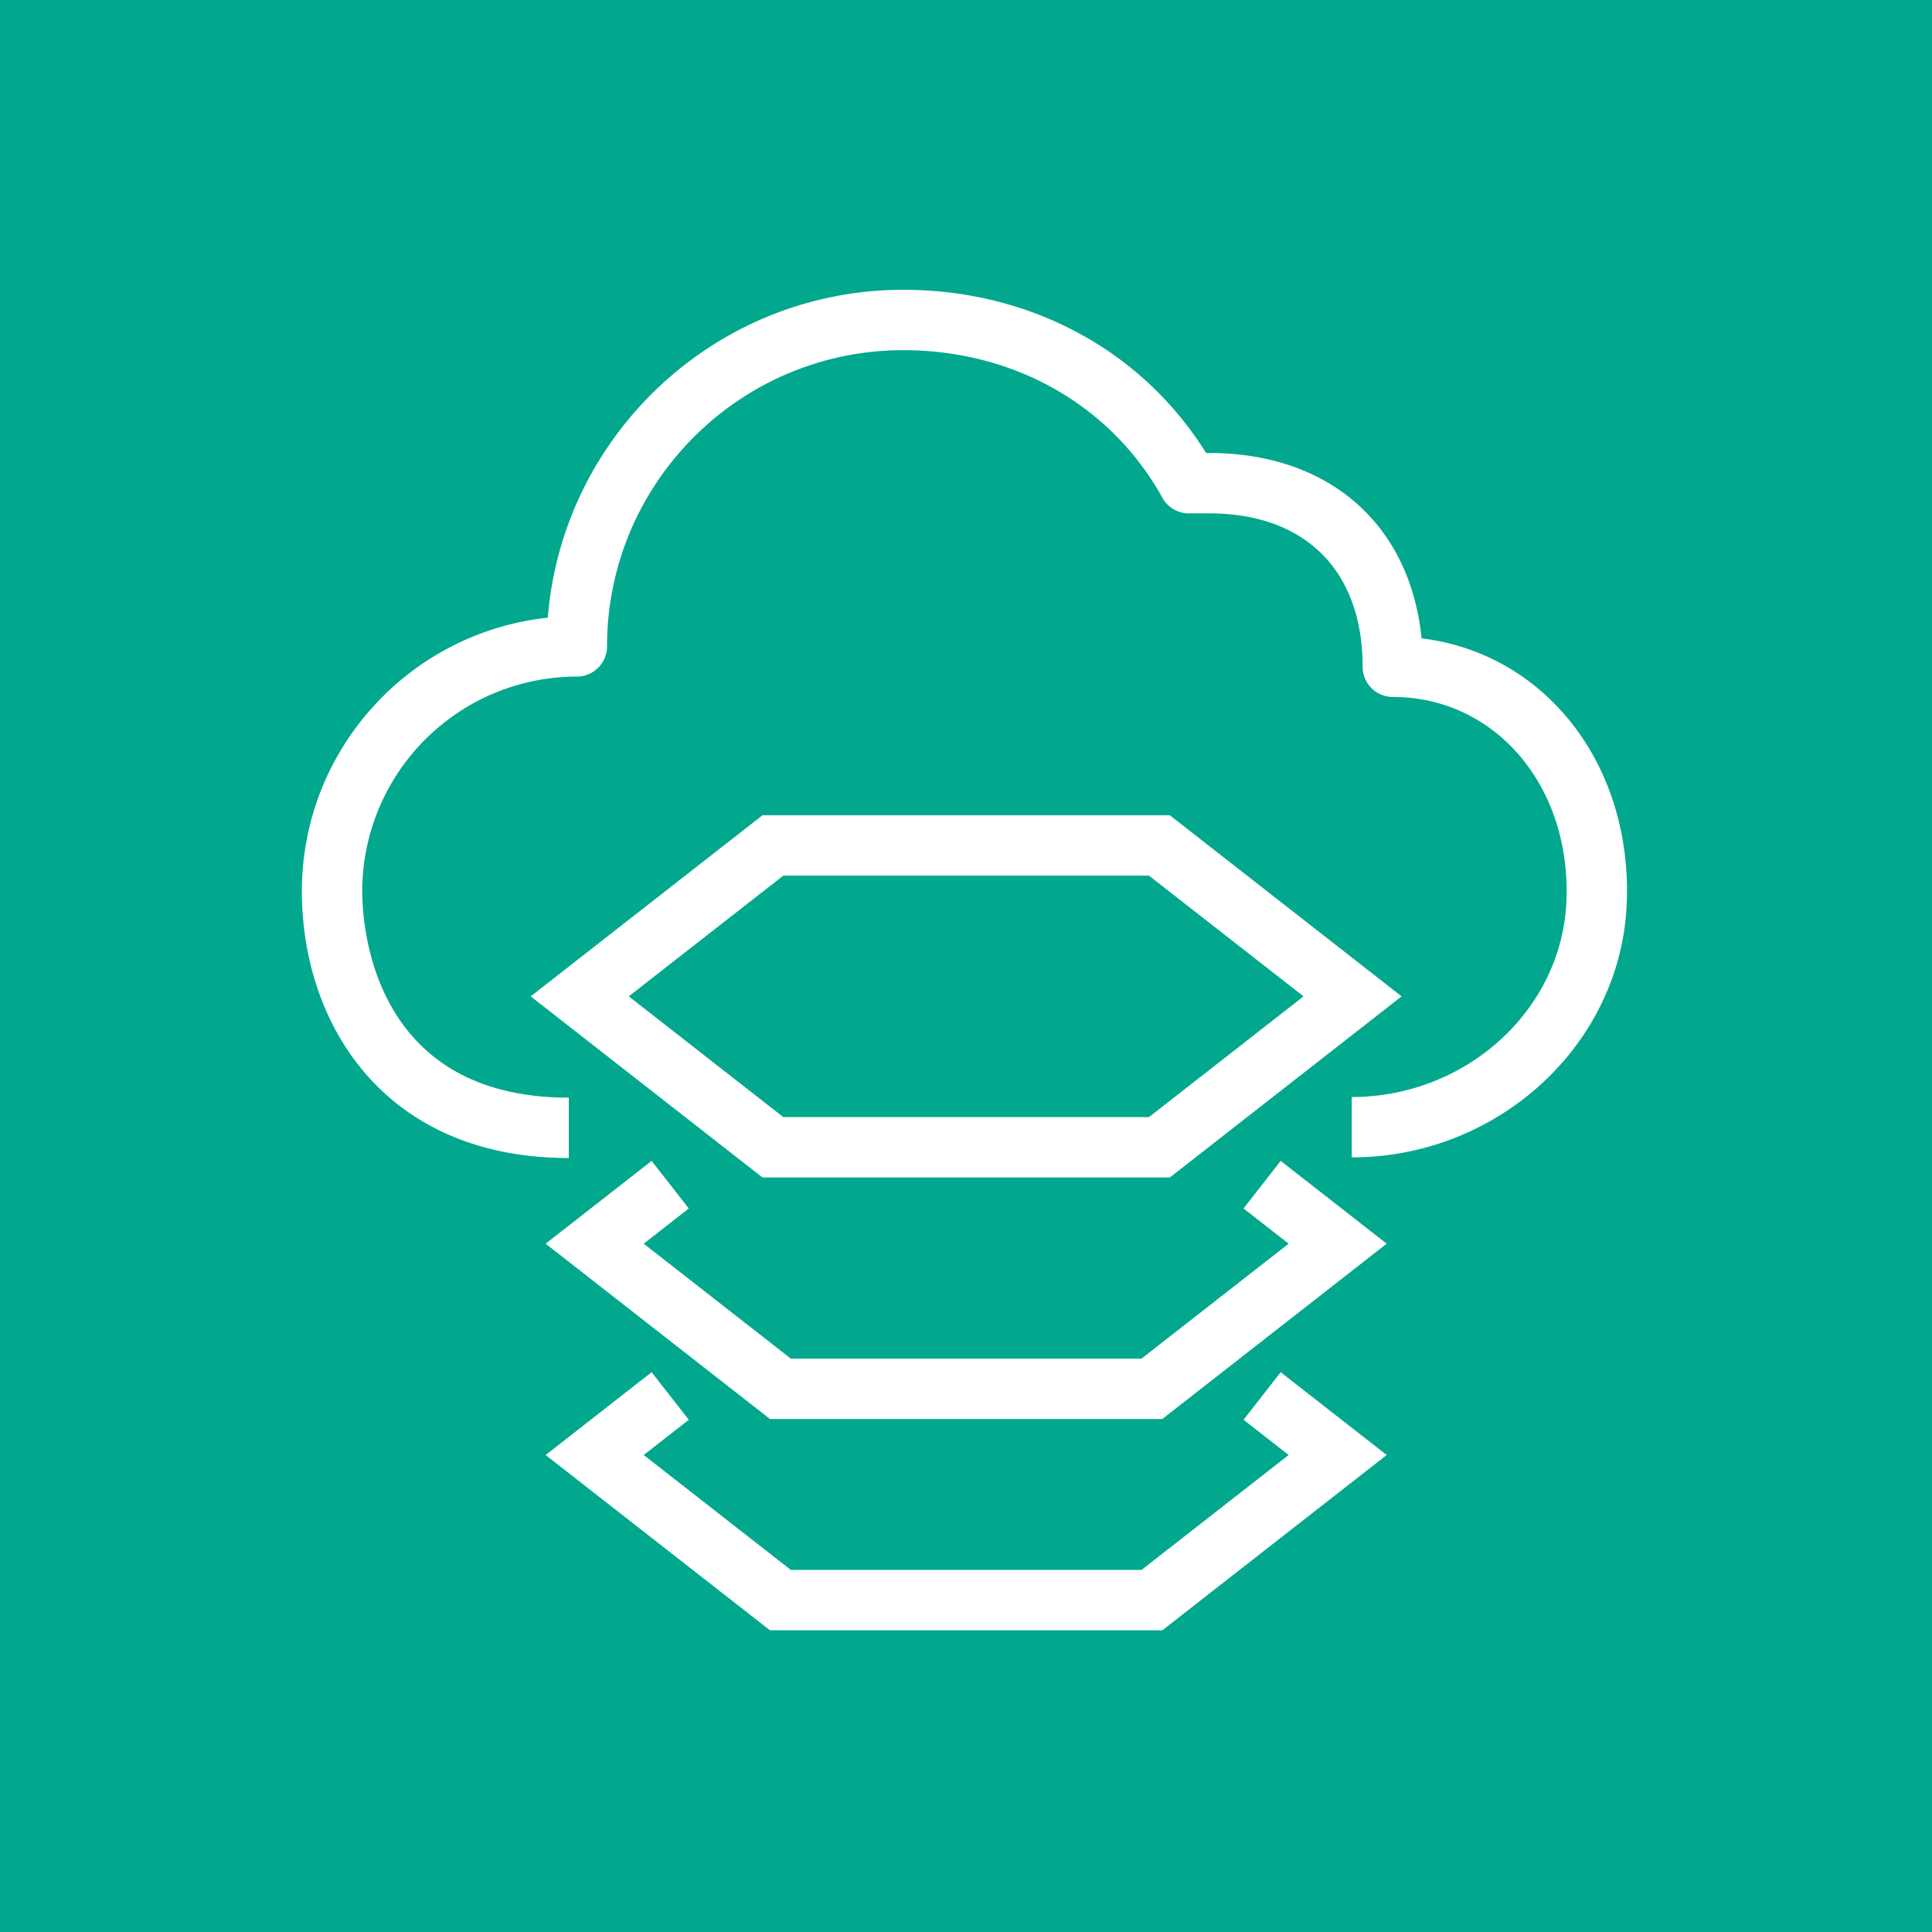 <svg xmlns="http://www.w3.org/2000/svg" viewBox="0 0 64 64"><title>Icon-Architecture/48/Arch_AWS-Mainframe-Modernization_48</title><g fill="none" fill-rule="evenodd"><path fill="#01a88d" d="M0 0h64v64H0z"/><path fill="#fff" d="M53.897 29.521q-.001.392-.032.773c-.383 4.514-4.374 8.046-9.087 8.046v-2c3.682 0 6.798-2.728 7.094-6.211q.024-.298.025-.608c0-3.667-2.476-6.433-5.758-6.433a1 1 0 0 1-1-1c0-3.182-1.899-5.082-5.082-5.082h-.676a1 1 0 0 1-.875-.516c-1.696-3.062-4.905-4.89-8.586-4.89-5.41 0-9.811 4.401-9.811 9.812a1 1 0 0 1-1 1A7.117 7.117 0 0 0 12 29.521c0 1.142.33 6.84 6.842 6.84v2c-6.108 0-8.842-4.44-8.842-8.84 0-4.698 3.575-8.576 8.147-9.059.485-6.07 5.58-10.862 11.773-10.862 4.209 0 7.916 2.009 10.033 5.406h.104c3.98 0 6.656 2.378 7.035 6.14 3.941.479 6.805 3.919 6.805 8.375M42.424 45.456l3.512 2.743-7.433 5.807H25.507l-7.432-5.807 3.511-2.743 1.231 1.576-1.494 1.167 4.874 3.807h11.617l4.874-3.807-1.494-1.167zm0-7 3.512 2.743-7.433 5.807H25.507l-7.432-5.807 3.511-2.743 1.231 1.576-1.494 1.167 4.874 3.807h11.617l4.874-3.807-1.494-1.167zm-16.474-9.45h12.111l5.121 4-5.121 4H25.95l-5.121-4zm12.801 10 7.679-6-7.679-6H25.26l-7.679 6 7.679 6z"/></g></svg>